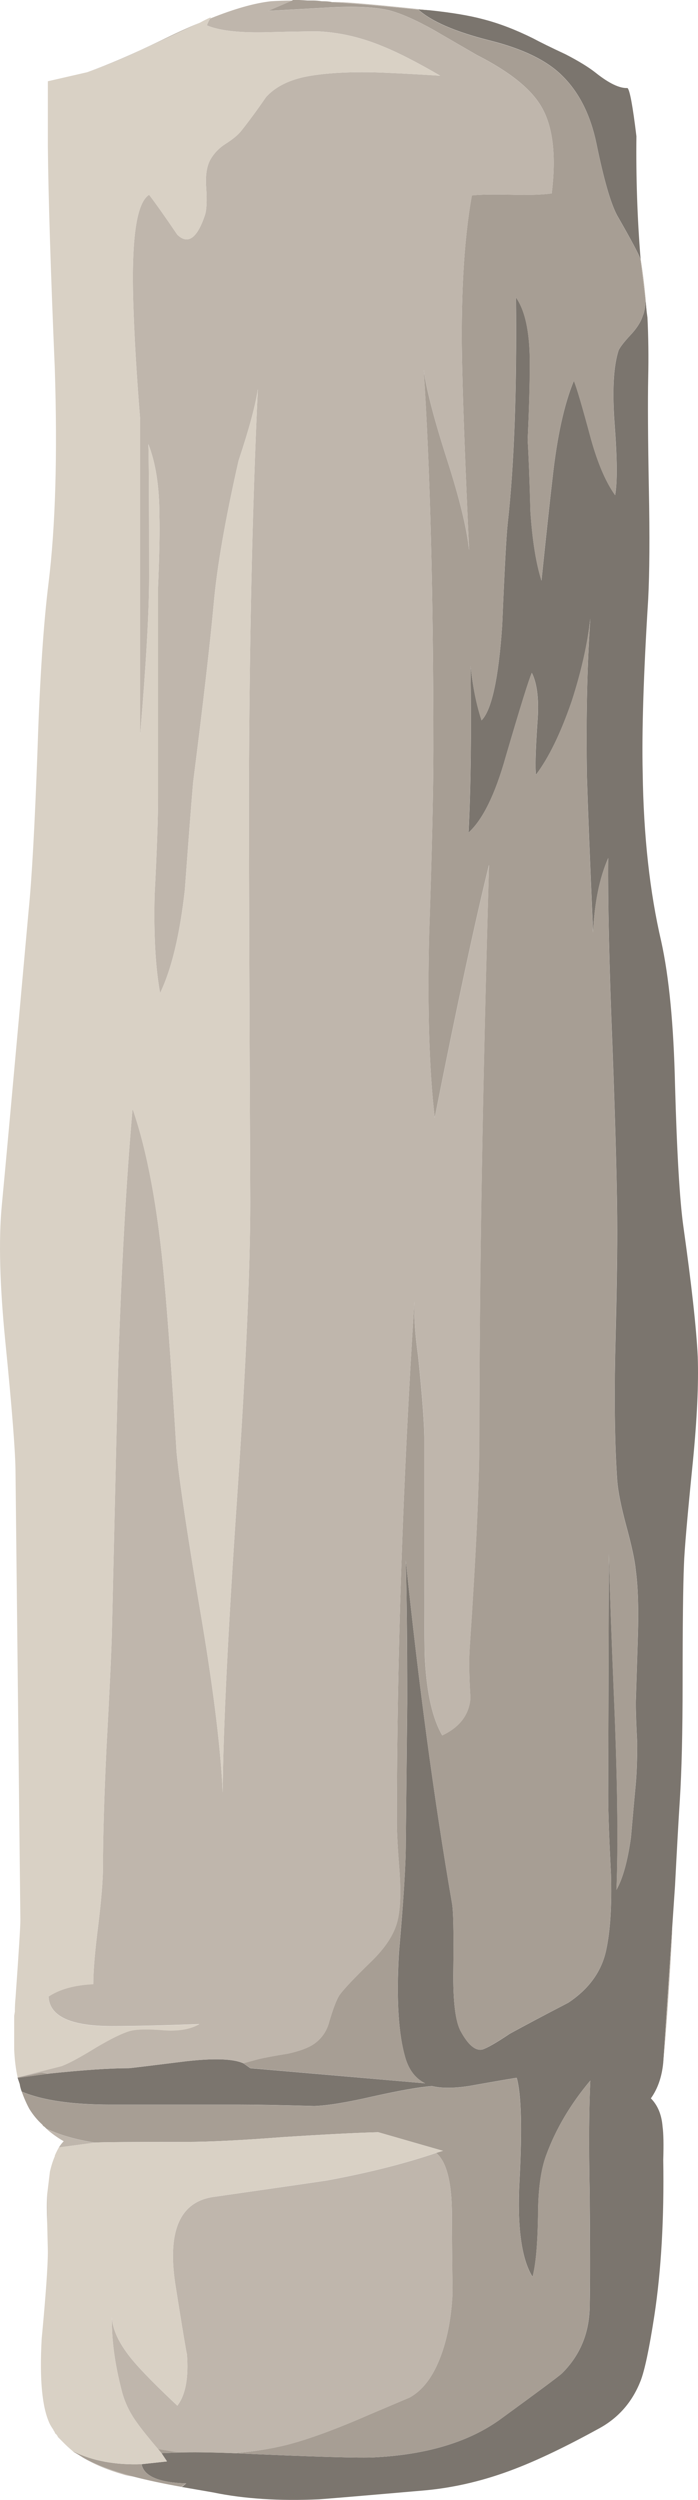<?xml version="1.0" encoding="UTF-8" standalone="no"?>
<!-- Created with Inkscape (http://www.inkscape.org/) -->
<svg
    xmlns:inkscape="http://www.inkscape.org/namespaces/inkscape"
    xmlns:rdf="http://www.w3.org/1999/02/22-rdf-syntax-ns#"
    xmlns="http://www.w3.org/2000/svg"
    xmlns:xlink="http://www.w3.org/1999/xlink"
    xmlns:ns1="http://sozi.baierouge.fr"
    xmlns:cc="http://creativecommons.org/ns#"
    xmlns:sodipodi="http://sodipodi.sourceforge.net/DTD/sodipodi-0.dtd"
    xmlns:dc="http://purl.org/dc/elements/1.1/"
    id="svg2"
    xml:space="preserve"
    viewBox="0 0 50.703 181.49"
    version="1.1"
  >
  <g
      id="g10"
      transform="matrix(1.25 0 0 -1.25 0 181.49)"
    >
    <g
        id="g12"
      >
      <path
          id="path14"
          style="fill-rule:evenodd;fill:#7b756e"
          d="m37.223 130.2v-0.078c-0.078 0.266-0.532 1.118-1.36 2.559-0.371 0.691-0.773 2.078-1.199 4.16-0.348 1.68-1.016 3-2 3.961-0.883 0.879-2.281 1.559-4.199 2.039-2 0.504-3.391 1.106-4.16 1.801l0.636-0.043c1.282-0.133 2.321-0.305 3.121-0.52 0.934-0.238 1.907-0.613 2.922-1.117 0.399-0.215 1.024-0.523 1.879-0.922 0.774-0.398 1.36-0.761 1.758-1.078 0.777-0.617 1.387-0.906 1.844-0.883 0.133-0.105 0.305-1.039 0.519-2.8-0.027-2.399 0.051-4.758 0.239-7.079zm1.839-96.96-0.519-7.84c-0.078-0.825-0.32-1.52-0.719-2.078 0.399-0.403 0.625-0.95 0.68-1.641 0.055-0.402 0.066-1.043 0.039-1.922 0.055-3.414-0.117-6.437-0.52-9.078-0.293-1.9-0.558-3.153-0.796-3.767-0.481-1.226-1.282-2.144-2.403-2.758-1.89-1.039-3.531-1.828-4.918-2.359-1.734-0.668-3.468-1.082-5.199-1.242-3.684-0.32-5.734-0.492-6.16-0.52-2.32-0.105-4.375 0.028-6.16 0.399l-1.84 0.32 0.078 0.043 0.199 0.16c-1.597 0.051-2.465 0.426-2.597 1.117l1.48 0.161-0.32 0.48 1.039 0.039c0.691 0.027 1.746 0.016 3.16-0.039 4.691-0.215 7.426-0.293 8.199-0.242 3.039 0.16 5.465 0.894 7.281 2.203 2.266 1.652 3.465 2.547 3.598 2.68 1.043 1.039 1.574 2.32 1.602 3.839 0.027 1.309 0.027 3.508 0 6.602-0.055 2.797-0.039 4.984 0.039 6.559-1.145-1.36-2-2.801-2.559-4.321-0.32-0.851-0.48-2.039-0.48-3.558-0.028-1.653-0.133-2.828-0.321-3.52-0.64 1.039-0.894 2.891-0.757 5.559 0.16 3.066 0.105 5.066-0.161 6-0.054 0-0.988-0.16-2.8-0.481-0.879-0.132-1.586-0.132-2.122 0-0.718-0.05-1.867-0.254-3.437-0.601-1.496-0.344-2.629-0.531-3.402-0.559-1.895 0.055-3.321 0.082-4.282 0.082h-7.562c-2.238 0-3.957 0.25-5.16 0.758-0.051 0.133-0.094 0.281-0.117 0.441l-0.122 0.36h0.039l1.762 0.242c2.028 0.211 3.586 0.316 4.68 0.316 0.051 0 1.16 0.133 3.32 0.403 1.625 0.183 2.731 0.144 3.321-0.121l0.398-0.282 10.16-0.879c-0.535 0.266-0.906 0.735-1.121 1.399-0.426 1.387-0.559 3.453-0.398 6.203 0.265 2.984 0.398 5.09 0.398 6.32l0.082 8.2c0 3.304-0.027 6.05-0.082 8.238 0.75-7.227 1.641-13.852 2.68-19.879 0.082-0.402 0.109-1.695 0.082-3.883-0.028-1.84 0.121-3.039 0.441-3.598 0.426-0.773 0.84-1.121 1.238-1.039 0.27 0.079 0.801 0.383 1.602 0.918 0.773 0.426 1.906 1.028 3.398 1.801 1.2 0.797 1.934 1.813 2.2 3.039 0.242 1.121 0.336 2.602 0.281 4.442-0.106 2.05-0.16 3.558-0.16 4.519l0.039 14.078c0.055-2.105 0.148-4.758 0.281-7.957 0.215-4.961 0.27-8.816 0.16-11.562 0.375 0.668 0.653 1.683 0.84 3.039 0.133 1.496 0.227 2.535 0.281 3.121 0.055 0.613 0.082 1.402 0.082 2.359-0.054 1.043-0.082 1.828-0.082 2.364 0.055 1.703 0.094 2.984 0.121 3.839 0.051 1.571 0.012 2.852-0.121 3.84-0.05 0.559-0.238 1.426-0.558 2.598-0.293 1.094-0.469 1.961-0.52 2.601-0.133 1.918-0.176 4.333-0.121 7.239 0.082 3.226 0.121 5.64 0.121 7.242 0 2.238-0.094 5.852-0.281 10.84-0.188 4.664-0.266 8.277-0.242 10.84-0.504-1.149-0.797-2.586-0.879-4.321-0.188 4.266-0.305 7.293-0.36 9.078-0.054 3.387 0.012 6.442 0.2 9.161-0.16-1.465-0.52-3.067-1.078-4.801-0.641-1.863-1.336-3.293-2.082-4.278-0.051 0.372-0.028 1.372 0.082 3 0.105 1.305 0 2.278-0.321 2.918-0.16-0.343-0.668-1.972-1.519-4.878-0.614-2.188-1.336-3.653-2.16-4.399 0.132 2.586 0.171 5.813 0.117 9.68 0.133-1.227 0.347-2.281 0.64-3.16 0.586 0.586 0.989 2.425 1.2 5.519 0.136 3.281 0.242 5.254 0.32 5.918 0.375 3.387 0.535 7.762 0.48 13.121 0.563-0.801 0.828-2.144 0.801-4.039 0-1.015-0.039-2.426-0.121-4.242 0.055-0.879 0.109-2.266 0.16-4.16 0.11-1.653 0.321-2.985 0.641-4 0.269 2.59 0.48 4.562 0.64 5.922 0.266 2.425 0.68 4.32 1.243 5.679 0.16-0.375 0.492-1.507 1-3.398 0.398-1.414 0.863-2.496 1.398-3.242 0.133 0.75 0.121 2.16-0.039 4.242-0.133 1.863-0.055 3.25 0.238 4.16 0.082 0.184 0.309 0.481 0.68 0.879 0.375 0.398 0.613 0.773 0.723 1.121 0.105 0.238 0.16 0.57 0.16 1 0.023-0.269 0.051-0.535 0.078-0.801l0.039-0.281c0.055-1.121 0.07-2.293 0.043-3.519-0.027-1.305-0.016-3.454 0.039-6.442 0.055-2.746 0.039-4.879-0.039-6.398-0.27-4.321-0.375-7.68-0.32-10.078 0.05-3.684 0.414-6.95 1.078-9.801 0.453-2.055 0.722-4.828 0.801-8.321 0.109-3.945 0.269-6.679 0.48-8.199 0.481-3.414 0.762-5.949 0.84-7.601 0.055-1.575-0.039-3.602-0.281-6.078-0.317-3.149-0.493-5.149-0.52-6-0.051-1.231-0.078-3.524-0.078-6.883 0-2.852-0.055-5.106-0.16-6.762-0.082-1.25-0.172-2.918-0.281-5l-0.165-2.437z"
          inkscape:connector-curvature="0"
      />
      <path
          id="path16"
          style="fill-rule:evenodd;fill:#a79e94"
          d="m19.262 145.07c1.308-0.078 2.988-0.226 5.043-0.437 0.769-0.695 2.16-1.297 4.16-1.801 1.918-0.48 3.316-1.16 4.199-2.039 0.984-0.961 1.652-2.281 2-3.961 0.426-2.082 0.828-3.469 1.199-4.16 0.828-1.441 1.282-2.293 1.36-2.559l0.281-2.281c0-0.426-0.055-0.762-0.16-1-0.11-0.348-0.348-0.719-0.723-1.121-0.371-0.398-0.598-0.691-0.68-0.879-0.293-0.906-0.371-2.293-0.238-4.16 0.16-2.082 0.172-3.492 0.039-4.242-0.531 0.75-1 1.828-1.398 3.242-0.508 1.894-0.84 3.027-1 3.398-0.563-1.359-0.973-3.254-1.242-5.679-0.161-1.36-0.372-3.332-0.641-5.918-0.316 1.011-0.531 2.343-0.641 4-0.05 1.89-0.105 3.277-0.156 4.16 0.078 1.812 0.117 3.226 0.117 4.238 0.028 1.895-0.238 3.242-0.801 4.039 0.055-5.359-0.105-9.73-0.476-13.117-0.082-0.668-0.188-2.641-0.32-5.922-0.215-3.094-0.614-4.933-1.204-5.519-0.292 0.879-0.503 1.933-0.636 3.16 0.051-3.867 0.011-7.094-0.121-9.68 0.824 0.746 1.547 2.215 2.16 4.399 0.851 2.906 1.359 4.535 1.519 4.882 0.321-0.64 0.426-1.617 0.321-2.922-0.11-1.625-0.133-2.625-0.082-3 0.746 0.989 1.441 2.415 2.082 4.282 0.558 1.73 0.918 3.332 1.078 4.797-0.184-2.719-0.254-5.774-0.199-9.157 0.054-1.789 0.171-4.816 0.359-9.082 0.082 1.735 0.375 3.172 0.883 4.321-0.028-2.559 0.051-6.172 0.238-10.84 0.188-4.988 0.281-8.602 0.281-10.84 0-1.602-0.043-4.016-0.121-7.242-0.051-2.906-0.012-5.317 0.121-7.239 0.051-0.64 0.227-1.507 0.52-2.601 0.32-1.172 0.508-2.039 0.558-2.598 0.133-0.988 0.176-2.265 0.121-3.84-0.027-0.855-0.066-2.132-0.121-3.839 0-0.536 0.028-1.321 0.082-2.36 0-0.961-0.027-1.75-0.082-2.363-0.05-0.586-0.144-1.625-0.281-3.117-0.183-1.36-0.465-2.375-0.84-3.043 0.11 2.75 0.055 6.601-0.16 11.562-0.133 3.199-0.226 5.852-0.277 7.961l-0.039-14.076c0-0.957 0.051-2.465 0.16-4.519 0.051-1.84-0.043-3.321-0.281-4.438-0.266-1.23-1-2.242-2.2-3.043-1.492-0.773-2.628-1.371-3.402-1.801-0.801-0.531-1.332-0.839-1.598-0.918-0.402-0.082-0.816 0.266-1.242 1.039-0.32 0.563-0.465 1.762-0.437 3.602 0.023 2.188 0 3.481-0.082 3.879-1.039 6.027-1.934 12.652-2.68 19.883 0.051-2.188 0.078-4.934 0.078-8.242l-0.078-8.2c0-1.226-0.133-3.332-0.402-6.32-0.16-2.746-0.024-4.812 0.402-6.199 0.215-0.668 0.586-1.133 1.121-1.403l-10.16 0.883-0.402 0.282 0.879 0.238c0.32 0.078 0.894 0.187 1.722 0.32 0.719 0.16 1.238 0.36 1.559 0.602 0.426 0.316 0.707 0.746 0.84 1.277 0.214 0.723 0.402 1.215 0.562 1.481 0.211 0.32 0.84 0.988 1.879 2 0.824 0.8 1.332 1.585 1.52 2.359 0.16 0.641 0.199 1.586 0.117 2.84-0.106 1.336-0.157 2.281-0.157 2.843 0 9.571 0.34 19.672 1.02 30.297-0.031-0.894 0.043-1.968 0.219-3.218 0.238-2.321 0.359-3.934 0.359-4.84v-8.121c0-2.852 0.012-4.426 0.039-4.719 0.11-1.918 0.442-3.359 1-4.32 1.016 0.48 1.563 1.199 1.641 2.16-0.078 1.254-0.094 2.254-0.039 3 0.371 5.492 0.558 9.574 0.558 12.242 0 9.277 0.188 20.332 0.559 33.16-0.797-3.23-1.852-8.121-3.156-14.68-0.321 2.77-0.426 6.332-0.321 10.676 0.161 4.801 0.243 8.363 0.243 10.68 0 8.988-0.188 16.348-0.563 22.082 0.16-1.176 0.617-2.922 1.363-5.242 0.719-2.239 1.145-3.985 1.278-5.239-0.211 4.586-0.344 8.055-0.399 10.399-0.105 4.137 0.082 7.535 0.559 10.203 0.48 0.051 1.254 0.066 2.32 0.039 1.016-0.027 1.789 0 2.32 0.078 0.266 2.16 0.083 3.817-0.558 4.961-0.586 1.067-1.856 2.094-3.801 3.082-1.094 0.637-1.922 1.117-2.48 1.438-1.039 0.586-1.918 0.976-2.641 1.16-0.828 0.187-1.973 0.242-3.441 0.16-2.344-0.133-3.532-0.199-3.559-0.199l1.402 0.601 0.039 0.039c0.239 0 0.52-0.015 0.84-0.039h0.321c0.16 0 0.332-0.015 0.519-0.043h0.078c0.16 0 0.321-0.011 0.481-0.039v-0.004zm-18-121.36c1.203-0.508 2.922-0.758 5.16-0.758h7.562c0.957 0 2.387-0.027 4.278-0.082 0.773 0.028 1.906 0.215 3.402 0.559 1.574 0.347 2.719 0.547 3.441 0.601 0.532-0.132 1.239-0.132 2.118 0 1.812 0.321 2.746 0.481 2.8 0.481 0.266-0.934 0.321-2.934 0.161-6-0.133-2.668 0.121-4.52 0.757-5.559 0.188 0.692 0.293 1.863 0.321 3.516 0 1.523 0.16 2.711 0.48 3.562 0.563 1.52 1.414 2.961 2.563 4.321-0.082-1.575-0.094-3.762-0.043-6.563 0.027-3.09 0.027-5.293 0-6.598-0.028-1.514-0.559-2.795-1.598-3.834-0.133-0.133-1.336-1.028-3.602-2.684-1.812-1.305-4.242-2.039-7.281-2.199-0.773-0.051-3.504 0.027-8.199 0.242 1.066 0.078 2.094 0.238 3.082 0.48 1.25 0.321 2.852 0.907 4.797 1.758 0.695 0.293 1.48 0.629 2.359 1 0.618 0.348 1.121 0.934 1.524 1.762 0.558 1.172 0.879 2.613 0.957 4.32-0.028 2-0.039 3.504-0.039 4.52 0 1.89-0.309 3.094-0.918 3.598l0.398 0.121-3.762 1.082c-1.171-0.028-3.011-0.121-5.519-0.282-2.426-0.187-4.305-0.281-5.641-0.281-3.144 0-4.918-0.012-5.316-0.039-1.043 0.16-1.977 0.426-2.801 0.801-0.055 0.051-0.094 0.09-0.121 0.117-0.055 0.027-0.094 0.066-0.121 0.121-0.293 0.266-0.547 0.574-0.758 0.918-0.16 0.297-0.305 0.625-0.441 1v0.004zm-0.239 0.801v0.039h0.039l1.36 0.281 0.402-0.082-1.762-0.238h-0.039zm8.161-21.554 1.238-0.203-1.039-0.039-0.199 0.242zm-1.442-1.601c-1.199 0.32-2.16 0.679-2.879 1.078-0.215 0.136-0.414 0.258-0.601 0.363h0.043c1.093-0.535 2.398-0.773 3.918-0.723 0.132-0.691 1-1.066 2.601-1.117l-0.242-0.16-0.039-0.039c-1.039 0.184-1.973 0.383-2.801 0.598z"
          inkscape:connector-curvature="0"
      />
      <path
          id="path18"
          style="fill-rule:evenodd;fill:#bfb6ac"
          d="m24.305 144.64c-2.055 0.211-3.735 0.359-5.043 0.437 0.32 0 0.668-0.011 1.043-0.039 1.09-0.078 2.636-0.226 4.636-0.441l-0.636 0.043zm12.918-14.442c0.16-0.988 0.281-2.039 0.359-3.16-0.027 0.266-0.051 0.535-0.078 0.801l-0.281 2.281v0.078zm1.32-104.8 0.519 7.84v-0.278c-0.16-3.048-0.332-5.567-0.519-7.567zm-33.481 115.6c1.2 0.426 2.626 1.039 4.282 1.84 0.801 0.399 1.558 0.746 2.277 1.039-1.703-0.801-3.023-1.414-3.957-1.84-0.934-0.425-1.801-0.773-2.602-1.039zm7.161 3.121c1.386 0.559 2.558 0.891 3.519 1 0.375 0.024 0.789 0.039 1.242 0.039l-1.402-0.601c0.027 0 1.215 0.066 3.563 0.199 1.464 0.082 2.613 0.027 3.437-0.16 0.723-0.184 1.602-0.57 2.641-1.16 0.558-0.317 1.386-0.797 2.48-1.438 1.945-0.988 3.215-2.015 3.801-3.082 0.641-1.144 0.828-2.797 0.558-4.957-0.531-0.082-1.304-0.109-2.32-0.082-1.066 0.028-1.84 0.016-2.316-0.039-0.481-2.668-0.668-6.066-0.563-10.199 0.055-2.348 0.188-5.817 0.403-10.402-0.133 1.253-0.563 3-1.282 5.242-0.746 2.32-1.199 4.066-1.359 5.238 0.371-5.734 0.559-13.094 0.559-22.078 0-2.32-0.079-5.883-0.239-10.68-0.109-4.347 0-7.906 0.317-10.683 1.308 6.562 2.359 11.453 3.16 14.683-0.371-12.828-0.559-23.883-0.559-33.16 0-2.668-0.187-6.75-0.558-12.242-0.055-0.746-0.043-1.746 0.039-3-0.082-0.961-0.625-1.68-1.641-2.16-0.558 0.961-0.894 2.402-1 4.32-0.027 0.293-0.039 1.867-0.039 4.719v8.121c0 0.906-0.121 2.519-0.359 4.84-0.176 1.25-0.25 2.324-0.223 3.218-0.68-10.625-1.02-20.726-1.02-30.296 0-0.563 0.055-1.508 0.161-2.844 0.082-1.25 0.043-2.199-0.118-2.84-0.187-0.773-0.695-1.559-1.519-2.359-1.043-1.012-1.668-1.68-1.883-2-0.16-0.266-0.344-0.758-0.558-1.481-0.133-0.531-0.415-0.961-0.84-1.277-0.321-0.242-0.84-0.442-1.559-0.602-0.828-0.133-1.402-0.242-1.723-0.32l-0.878-0.238c-0.586 0.265-1.696 0.304-3.321 0.117-2.16-0.266-3.265-0.399-3.32-0.399-1.094 0-2.652-0.109-4.68-0.32l-0.398 0.078-1.36-0.277 2.516 0.64c0.426 0.161 1.094 0.52 2 1.079 0.856 0.507 1.508 0.828 1.961 0.961 0.371 0.105 1.055 0.121 2.039 0.039 0.828-0.051 1.496 0.066 2 0.359-2.105-0.078-3.801-0.117-5.078-0.117-2.402 0-3.629 0.57-3.68 1.719 0.641 0.425 1.504 0.668 2.598 0.718 0 0.774 0.094 1.895 0.281 3.36 0.188 1.547 0.281 2.695 0.281 3.441 0 1.734 0.067 4.012 0.2 6.84 0.187 3.441 0.293 5.719 0.32 6.84 0.211 9.254 0.332 14.32 0.359 15.199 0.188 5.816 0.465 10.867 0.84 15.16 0.852-2.453 1.465-5.758 1.84-9.918 0.215-2.32 0.453-5.668 0.719-10.043 0.16-1.679 0.652-4.957 1.48-9.84 0.696-4.183 1.094-7.492 1.199-9.918 0.028 3.68 0.309 9.399 0.84 17.161 0.508 7.519 0.762 13.238 0.762 17.16-0.055 12.718-0.078 20.586-0.078 23.597 0.023 8.907 0.199 16.774 0.519 23.602-0.136-0.934-0.507-2.32-1.121-4.16-0.773-3.414-1.254-6.172-1.441-8.281-0.211-2.321-0.613-5.786-1.199-10.399-0.106-1.226-0.266-3.305-0.481-6.238-0.293-2.617-0.773-4.617-1.437-6-0.27 1.465-0.375 3.359-0.321 5.679 0.133 2.559 0.2 4.454 0.2 5.68v12.199c0.078 1.868 0.105 3.266 0.078 4.2 0 1.652-0.211 3.027-0.641 4.121 0.027-0.563 0.043-3.149 0.043-7.762 0-2-0.176-5.039-0.519-9.117v18.316c-0.215 2.668-0.348 4.961-0.403 6.883-0.105 3.652 0.199 5.707 0.922 6.16 0.371-0.48 0.918-1.254 1.641-2.32 0.613-0.586 1.144-0.215 1.597 1.117 0.106 0.297 0.133 0.828 0.082 1.602-0.054 0.695 0.024 1.242 0.239 1.64 0.215 0.375 0.507 0.68 0.879 0.918 0.429 0.27 0.734 0.524 0.921 0.762 0.426 0.535 0.907 1.187 1.442 1.961 0.504 0.558 1.238 0.945 2.199 1.16 1.012 0.211 2.332 0.305 3.957 0.277 0.91-0.023 2.227-0.093 3.961-0.199-1.332 0.774-2.426 1.336-3.277 1.68-1.203 0.508-2.403 0.801-3.602 0.883-0.187 0.023-1.32 0.011-3.398-0.043-1.496-0.024-2.59 0.109-3.282 0.402 0.055 0.16 0.122 0.293 0.2 0.398v0.004zm-1.801-141.37-1.238 0.203c-0.586 0.692-1 1.211-1.243 1.559-0.425 0.586-0.718 1.215-0.879 1.879-0.398 1.547-0.585 2.961-0.558 4.242 0.027-0.828 0.519-1.774 1.48-2.84 0.532-0.59 1.305-1.363 2.321-2.32 0.476 0.613 0.664 1.613 0.558 3-0.027 0.051-0.242 1.332-0.64 3.84-0.535 3.226 0.187 4.984 2.16 5.281 3.894 0.558 6.094 0.879 6.601 0.957 2.348 0.43 4.465 0.961 6.36 1.601 0.613-0.507 0.918-1.707 0.918-3.601 0-1.012 0.015-2.52 0.043-4.52-0.082-1.707-0.403-3.144-0.961-4.316-0.403-0.828-0.906-1.414-1.52-1.762-0.883-0.375-1.668-0.707-2.359-1-1.949-0.851-3.547-1.441-4.801-1.762-0.988-0.238-2.016-0.398-3.082-0.476-1.414 0.051-2.465 0.062-3.16 0.035zm0.199-1.957h-0.039l0.242 0.16-0.203-0.16zm-7.879 16.957v-1.68c-0.027 0.668-0.027 1.227 0 1.68zm0.68 2.723c0.082 0.133 0.176 0.254 0.281 0.359-0.375 0.215-0.707 0.453-1 0.719 0.828-0.371 1.762-0.641 2.801-0.801l-2.082-0.277zm4.32-19.121c-0.32 0.054-0.504 0.097-0.558 0.121-0.907 0.261-1.68 0.582-2.321 0.957 0.719-0.399 1.68-0.758 2.879-1.078z"
          inkscape:connector-curvature="0"
      />
      <path
          id="path20"
          style="fill-rule:evenodd;fill:#d9d1c5"
          d="m9.184 2.957 0.199-0.242 0.32-0.48-1.48-0.161c-1.52-0.05-2.825 0.188-3.918 0.719h-0.043l-0.039 0.043c-0.161 0.133-0.305 0.266-0.442 0.399l-0.398 0.398c-0.028 0.027-0.039 0.059-0.039 0.082l-0.039 0.039c-0.028 0.055-0.055 0.082-0.082 0.082-0.028 0.051-0.051 0.106-0.078 0.16-0.028 0.024-0.043 0.051-0.043 0.078-0.079 0.11-0.145 0.215-0.2 0.321-0.453 0.933-0.613 2.586-0.48 4.961 0.242 2.558 0.359 4.25 0.359 5.078l-0.039 1.64v1.68l0.16 1.32c0.082 0.344 0.176 0.641 0.282 0.879v0.039c0.078 0.188 0.16 0.348 0.238 0.481l2.082 0.281c0.398 0.027 2.172 0.039 5.32 0.039 1.332 0 3.211 0.094 5.641 0.281 2.504 0.161 4.344 0.254 5.519 0.282l3.758-1.082-0.398-0.118c-1.895-0.64-4.016-1.175-6.36-1.601-0.507-0.082-2.707-0.399-6.601-0.961-1.973-0.293-2.695-2.051-2.16-5.277 0.398-2.508 0.613-3.789 0.64-3.844 0.106-1.383-0.082-2.383-0.558-3-1.016 0.961-1.789 1.734-2.321 2.32-0.961 1.067-1.453 2.016-1.48 2.84-0.027-1.277 0.16-2.691 0.558-4.238 0.161-0.668 0.454-1.293 0.879-1.879 0.243-0.348 0.657-0.867 1.243-1.563v0.004zm-8.122 21.598h-0.039c-0.105 0.453-0.171 0.988-0.199 1.601v1.961l0.039 0.239c0 0.265 0.012 0.531 0.039 0.8 0.188 2.641 0.282 4.145 0.282 4.52l-0.282 25.957c0 1.145-0.199 3.707-0.597 7.684-0.321 3.25-0.387 5.863-0.203 7.839 0.187 1.946 0.707 7.664 1.562 17.161 0.184 1.812 0.359 4.957 0.52 9.437 0.132 4.055 0.347 7.254 0.64 9.602 0.399 3.254 0.52 7.398 0.36 12.437-0.243 5.735-0.375 10.027-0.403 12.883v3.797l2.281 0.523c0.801 0.266 1.668 0.614 2.602 1.039 0.934 0.426 2.25 1.039 3.957 1.84 0.188 0.106 0.402 0.215 0.641 0.32-0.024-0.027-0.039-0.054-0.039-0.082-0.078-0.105-0.145-0.238-0.2-0.398 0.692-0.293 1.786-0.426 3.282-0.398 2.078 0.05 3.211 0.066 3.398 0.039 1.199-0.082 2.399-0.375 3.602-0.883 0.851-0.344 1.945-0.906 3.277-1.68-1.734 0.11-3.051 0.176-3.961 0.203-1.625 0.024-2.945-0.066-3.957-0.281-0.961-0.215-1.695-0.602-2.199-1.16-0.535-0.774-1.016-1.426-1.442-1.961-0.187-0.238-0.492-0.492-0.921-0.758-0.372-0.242-0.664-0.547-0.879-0.922-0.215-0.398-0.293-0.945-0.239-1.64 0.051-0.774 0.024-1.305-0.082-1.598-0.453-1.336-0.984-1.707-1.597-1.121-0.723 1.066-1.27 1.84-1.641 2.32-0.723-0.453-1.027-2.508-0.922-6.16 0.055-1.922 0.188-4.215 0.403-6.879v-18.32c0.343 4.078 0.519 7.117 0.519 9.117 0 4.617-0.016 7.203-0.043 7.762 0.43-1.094 0.641-2.465 0.641-4.121 0.027-0.934 0-2.332-0.078-4.2v-12.199c0-1.226-0.067-3.121-0.2-5.68-0.054-2.32 0.051-4.214 0.321-5.679 0.664 1.387 1.144 3.387 1.437 6 0.215 2.933 0.375 5.012 0.481 6.238 0.586 4.613 0.988 8.082 1.199 10.402 0.187 2.106 0.668 4.864 1.441 8.278 0.614 1.84 0.985 3.226 1.121 4.16-0.32-6.824-0.496-14.691-0.519-23.598 0-3.015 0.023-10.883 0.078-23.601 0-3.922-0.254-9.641-0.762-17.16-0.531-7.762-0.812-13.481-0.84-17.161-0.105 2.426-0.503 5.735-1.199 9.922-0.828 4.879-1.32 8.16-1.48 9.84-0.266 4.365-0.504 7.713-0.719 10.033-0.375 4.16-0.988 7.465-1.84 9.918-0.375-4.293-0.652-9.344-0.84-15.16-0.027-0.879-0.148-5.945-0.359-15.199-0.027-1.117-0.133-3.399-0.32-6.84-0.133-2.824-0.2-5.106-0.2-6.84 0-0.746-0.093-1.894-0.281-3.437-0.187-1.469-0.281-2.59-0.281-3.364-1.094-0.05-1.957-0.293-2.598-0.718 0.051-1.149 1.278-1.719 3.68-1.719 1.277 0 2.973 0.039 5.078 0.117-0.504-0.293-1.172-0.41-2-0.359-0.984 0.082-1.664 0.066-2.039-0.039-0.453-0.133-1.105-0.454-1.961-0.961-0.906-0.559-1.574-0.918-2-1.079l-2.52-0.64z"
          inkscape:connector-curvature="0"
      />
    </g
    >
  </g
  >
</svg
>
